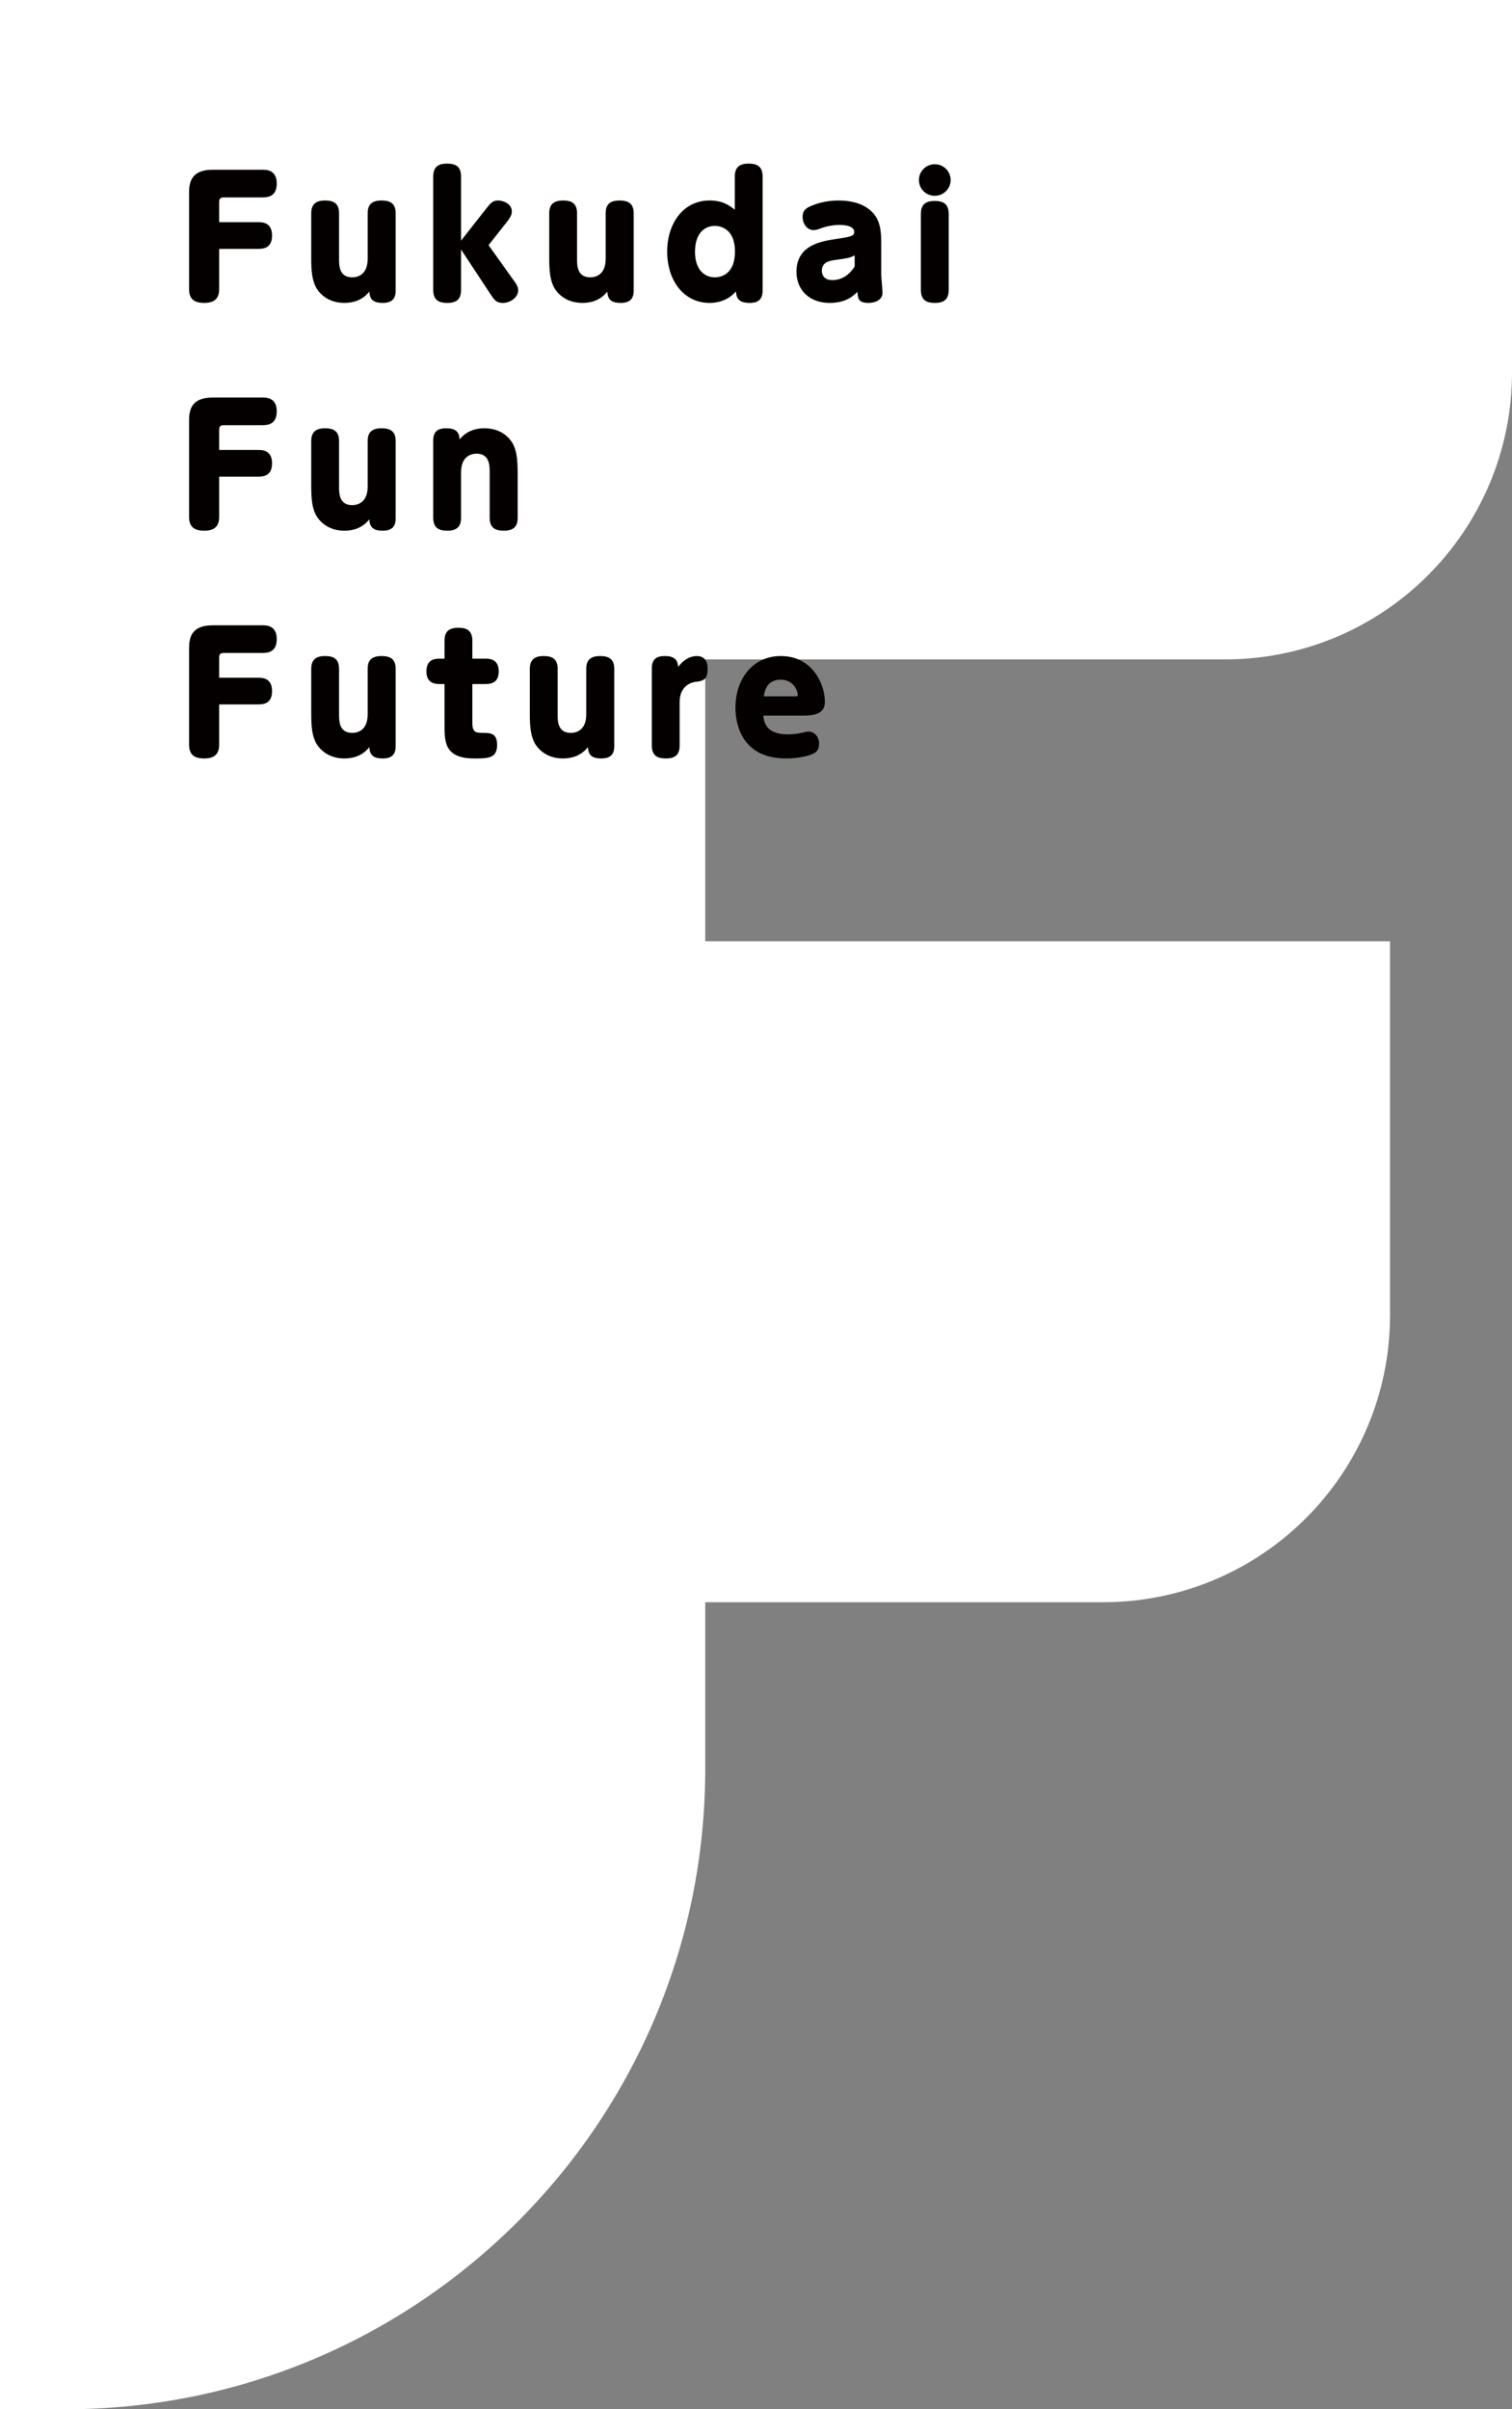 <svg version="1.1" id="レイヤー_1" xmlns="http://www.w3.org/2000/svg" xmlns:xlink="http://www.w3.org/1999/xlink" x="0px"
	 y="0px" viewBox="0 0 252.317 401.94" enable-background="new 0 0 252.317 401.94" xml:space="preserve">
<rect x="0" y="0" width="252.317" height="401.94" fill="#808080" stroke="none"/>
<g>
	<path fill="#FFFFFF" d="M10.824,401.94H0V0h117.688v295.076C117.688,354.095,69.844,401.94,10.824,401.94z"/>
	<path fill="#FFFFFF" d="M0,0h252.317v62.115c0,26.451-21.443,47.894-47.894,47.894H0V0z"/>
	<path fill="#FFFFFF" d="M0,157.033h231.962v62.37c0,26.451-21.443,47.894-47.894,47.894H0V157.033z"/>
</g>
<g>
	<path fill="#040000" d="M43.105,37.065c0.594,0,2.294,0,2.294,2.213c0,1.971-1.215,2.241-2.294,2.241h-6.532v6.694
		c0,1.485-0.675,2.321-2.483,2.321c-1.539,0-2.538-0.513-2.538-2.321V32.233c0-1.62,0.216-3.914,3.914-3.914h8.341
		c0.621,0,2.375,0,2.375,2.294c0,2.051-1.296,2.321-2.375,2.321h-6.424c-0.648,0-0.81,0.216-0.81,0.81v3.32H43.105z"/>
	<path fill="#040000" d="M51.937,35.581c0-1.431,0.702-2.133,2.294-2.133c1.323,0,2.349,0.378,2.349,2.133v7.585
		c0,1.106,0,3.104,2.213,3.104c0.621,0,2.564-0.216,2.564-3.104v-7.585c0-1.107,0.378-2.133,2.294-2.133
		c1.511,0,2.375,0.513,2.375,2.133V48.51c0,1.404-0.702,2.024-2.159,2.024c-1.754,0-2.16-0.729-2.24-1.889
		c-1.161,1.484-2.753,1.889-4.157,1.889c-2.969,0-4.373-1.862-4.778-2.672c-0.594-1.188-0.755-2.564-0.755-4.832V35.581z"/>
	<path fill="#040000" d="M81.122,34.825c0.702-0.891,1.08-1.377,1.997-1.377c0.918,0,2.294,0.594,2.294,1.809
		c0,0.324-0.027,0.756-0.836,1.782l-3.05,3.86l3.968,5.561c0.675,0.918,0.972,1.323,0.972,1.971c0,1.188-1.295,2.105-2.564,2.105
		c-1.133,0-1.43-0.513-2.321-1.862l-4.643-7.045v6.748c0,1.458-0.675,2.159-2.268,2.159c-1.188,0-2.375-0.27-2.375-2.159V29.453
		c0-1.646,0.891-2.16,2.294-2.16c1.35,0,2.349,0.405,2.349,2.16v10.689L81.122,34.825z"/>
	<path fill="#040000" d="M91.654,35.581c0-1.431,0.702-2.133,2.294-2.133c1.323,0,2.349,0.378,2.349,2.133v7.585
		c0,1.106,0,3.104,2.213,3.104c0.621,0,2.564-0.216,2.564-3.104v-7.585c0-1.107,0.378-2.133,2.294-2.133
		c1.511,0,2.375,0.513,2.375,2.133V48.51c0,1.404-0.702,2.024-2.159,2.024c-1.754,0-2.16-0.729-2.24-1.889
		c-1.161,1.484-2.753,1.889-4.157,1.889c-2.969,0-4.373-1.862-4.778-2.672c-0.594-1.188-0.755-2.564-0.755-4.832V35.581z"/>
	<path fill="#040000" d="M122.619,29.453c0-1.431,0.675-2.16,2.294-2.16c1.376,0,2.348,0.432,2.348,2.16v19.03
		c0,1.431-0.702,2.051-2.159,2.051c-1.782,0-2.213-0.729-2.294-1.916c-0.405,0.458-1.728,1.916-4.4,1.916
		c-4.319,0-7.072-3.752-7.072-8.557c0-4.724,2.699-8.53,7.072-8.53c2.241,0,3.293,0.837,4.211,1.539V29.453z M119.299,37.686
		c-1.754,0-3.32,1.269-3.32,4.319c0,2.996,1.592,4.265,3.32,4.265c0.702,0,3.347-0.27,3.347-4.292S119.974,37.686,119.299,37.686z"
		/>
	<path fill="#040000" d="M147.053,45.703c0,0.513,0.216,2.672,0.216,3.131c0,1.214-1.242,1.7-2.321,1.7
		c-1.7,0-1.781-0.702-1.862-1.835c-0.648,0.621-1.863,1.835-4.643,1.835c-3.428,0-5.533-2.213-5.533-5.183
		c0-4.454,4.103-5.102,6.586-5.479c2.483-0.378,3.05-0.458,3.05-1.188c0-0.675-0.783-1.161-2.429-1.161
		c-0.243,0-1.646,0-3.212,0.594c-0.377,0.135-0.702,0.27-1.133,0.27c-1.134,0-1.836-1.107-1.836-2.213
		c0-0.972,0.459-1.431,1.458-1.835c0.567-0.243,2.213-0.891,4.508-0.891c2.267,0,4.562,0.567,5.965,2.294
		c0.675,0.837,1.188,2.024,1.188,4.508V45.703z M142.626,42.599c-0.81,0.432-1.188,0.486-3.131,0.756
		c-0.972,0.135-2.348,0.324-2.348,1.809c0,0.647,0.324,1.565,1.754,1.565c2.213,0,3.32-1.674,3.725-2.268V42.599z"/>
	<path fill="#040000" d="M158.639,30.047c0,1.404-1.161,2.618-2.646,2.618c-1.458,0-2.645-1.161-2.645-2.618
		c0-1.512,1.214-2.646,2.645-2.646C157.478,27.401,158.639,28.589,158.639,30.047z M153.672,35.688c0-1.674,0.917-2.16,2.294-2.16
		c1.35,0,2.348,0.405,2.348,2.16v12.687c0,1.458-0.675,2.159-2.294,2.159c-1.161,0-2.348-0.27-2.348-2.159V35.688z"/>
	<path fill="#040000" d="M43.105,75.065c0.594,0,2.294,0,2.294,2.213c0,1.971-1.215,2.241-2.294,2.241h-6.532v6.694
		c0,1.485-0.675,2.321-2.483,2.321c-1.539,0-2.538-0.513-2.538-2.321V70.233c0-1.62,0.216-3.914,3.914-3.914h8.341
		c0.621,0,2.375,0,2.375,2.294c0,2.051-1.296,2.321-2.375,2.321h-6.424c-0.648,0-0.81,0.216-0.81,0.81v3.32H43.105z"/>
	<path fill="#040000" d="M51.937,73.581c0-1.431,0.702-2.133,2.294-2.133c1.323,0,2.349,0.378,2.349,2.133v7.585
		c0,1.106,0,3.104,2.213,3.104c0.621,0,2.564-0.216,2.564-3.104v-7.585c0-1.107,0.378-2.133,2.294-2.133
		c1.511,0,2.375,0.513,2.375,2.133V86.51c0,1.404-0.702,2.024-2.159,2.024c-1.754,0-2.16-0.729-2.24-1.889
		c-1.161,1.484-2.753,1.889-4.157,1.889c-2.969,0-4.373-1.862-4.778-2.672c-0.594-1.188-0.755-2.564-0.755-4.832V73.581z"/>
	<path fill="#040000" d="M86.385,86.375c0,1.134-0.378,2.159-2.294,2.159c-1.511,0-2.375-0.513-2.375-2.159v-7.558
		c0-1.106,0-3.131-2.187-3.131c-0.702,0-2.591,0.27-2.591,3.131v7.558c0,1.458-0.675,2.159-2.268,2.159
		c-1.376,0-2.375-0.405-2.375-2.159V73.473c0-1.647,0.972-2.025,2.159-2.025c1.485,0,2.187,0.513,2.24,1.863
		c0.486-0.594,1.647-1.863,4.157-1.863c2.996,0,4.373,1.863,4.777,2.672c0.594,1.188,0.756,2.538,0.756,4.832V86.375z"/>
	<path fill="#040000" d="M43.105,113.065c0.594,0,2.294,0,2.294,2.213c0,1.971-1.215,2.241-2.294,2.241h-6.532v6.694
		c0,1.485-0.675,2.321-2.483,2.321c-1.539,0-2.538-0.513-2.538-2.321v-15.979c0-1.62,0.216-3.914,3.914-3.914h8.341
		c0.621,0,2.375,0,2.375,2.294c0,2.051-1.296,2.321-2.375,2.321h-6.424c-0.648,0-0.81,0.216-0.81,0.81v3.32H43.105z"/>
	<path fill="#040000" d="M51.937,111.581c0-1.431,0.702-2.133,2.294-2.133c1.323,0,2.349,0.378,2.349,2.133v7.585
		c0,1.106,0,3.104,2.213,3.104c0.621,0,2.564-0.216,2.564-3.104v-7.585c0-1.107,0.378-2.133,2.294-2.133
		c1.511,0,2.375,0.513,2.375,2.133v12.929c0,1.404-0.702,2.024-2.159,2.024c-1.754,0-2.16-0.729-2.24-1.889
		c-1.161,1.484-2.753,1.889-4.157,1.889c-2.969,0-4.373-1.862-4.778-2.672c-0.594-1.188-0.755-2.564-0.755-4.832V111.581z"/>
	<path fill="#040000" d="M78.827,120.65c0,1.512,0.594,1.62,1.754,1.62c1.188,0,2.375,0,2.375,1.998
		c0,2.267-1.539,2.267-3.833,2.267c-4.94,0-4.94-2.834-4.94-5.479v-6.937h-0.81c-0.783,0-2.213-0.135-2.213-2.105
		c0-1.97,1.323-2.132,2.213-2.132h0.81v-2.996c0-1.08,0.324-2.16,2.294-2.16c1.188,0,2.349,0.297,2.349,2.16v2.996h2.213
		c0.54,0,2.186,0,2.186,2.105c0,1.565-0.81,2.132-2.186,2.132h-2.213V120.65z"/>
	<path fill="#040000" d="M88.414,111.581c0-1.431,0.702-2.133,2.294-2.133c1.323,0,2.349,0.378,2.349,2.133v7.585
		c0,1.106,0,3.104,2.213,3.104c0.621,0,2.564-0.216,2.564-3.104v-7.585c0-1.107,0.378-2.133,2.294-2.133
		c1.511,0,2.375,0.513,2.375,2.133v12.929c0,1.404-0.702,2.024-2.159,2.024c-1.754,0-2.16-0.729-2.24-1.889
		c-1.161,1.484-2.753,1.889-4.157,1.889c-2.969,0-4.373-1.862-4.778-2.672c-0.594-1.188-0.755-2.564-0.755-4.832V111.581z"/>
	<path fill="#040000" d="M113.414,124.375c0,1.458-0.675,2.159-2.268,2.159c-1.188,0-2.375-0.27-2.375-2.159v-12.902
		c0-1.647,0.972-2.025,2.159-2.025c1.782,0,2.16,0.783,2.24,1.809c0.459-0.621,1.566-1.809,3.104-1.809
		c0.972,0,1.809,0.513,1.809,2.079c0,1.646-0.459,2.052-1.917,2.213c-0.378,0.027-2.753,0.378-2.753,3.401V124.375z"/>
	<path fill="#040000" d="M127.373,119.381c0.108,0.972,0.378,3.131,4.049,3.131c1.053,0,1.863-0.135,2.43-0.27
		c0.702-0.162,0.783-0.189,1.053-0.189c0.999,0,1.781,0.81,1.781,2.024c0,1.134-0.567,1.512-1.269,1.781
		c-0.621,0.243-2.159,0.675-4.265,0.675c-7.45,0-8.422-5.884-8.422-8.421c0-5.021,3.023-8.665,7.558-8.665
		c5.263,0,7.369,4.643,7.369,7.666c0,2.268-2.375,2.268-3.914,2.268H127.373z M132.691,116.169c0.243,0,0.432,0,0.432-0.27
		c0-0.648-0.702-2.51-2.834-2.51c-2.349,0-2.7,1.943-2.834,2.78H132.691z"/>
</g>
</svg>
